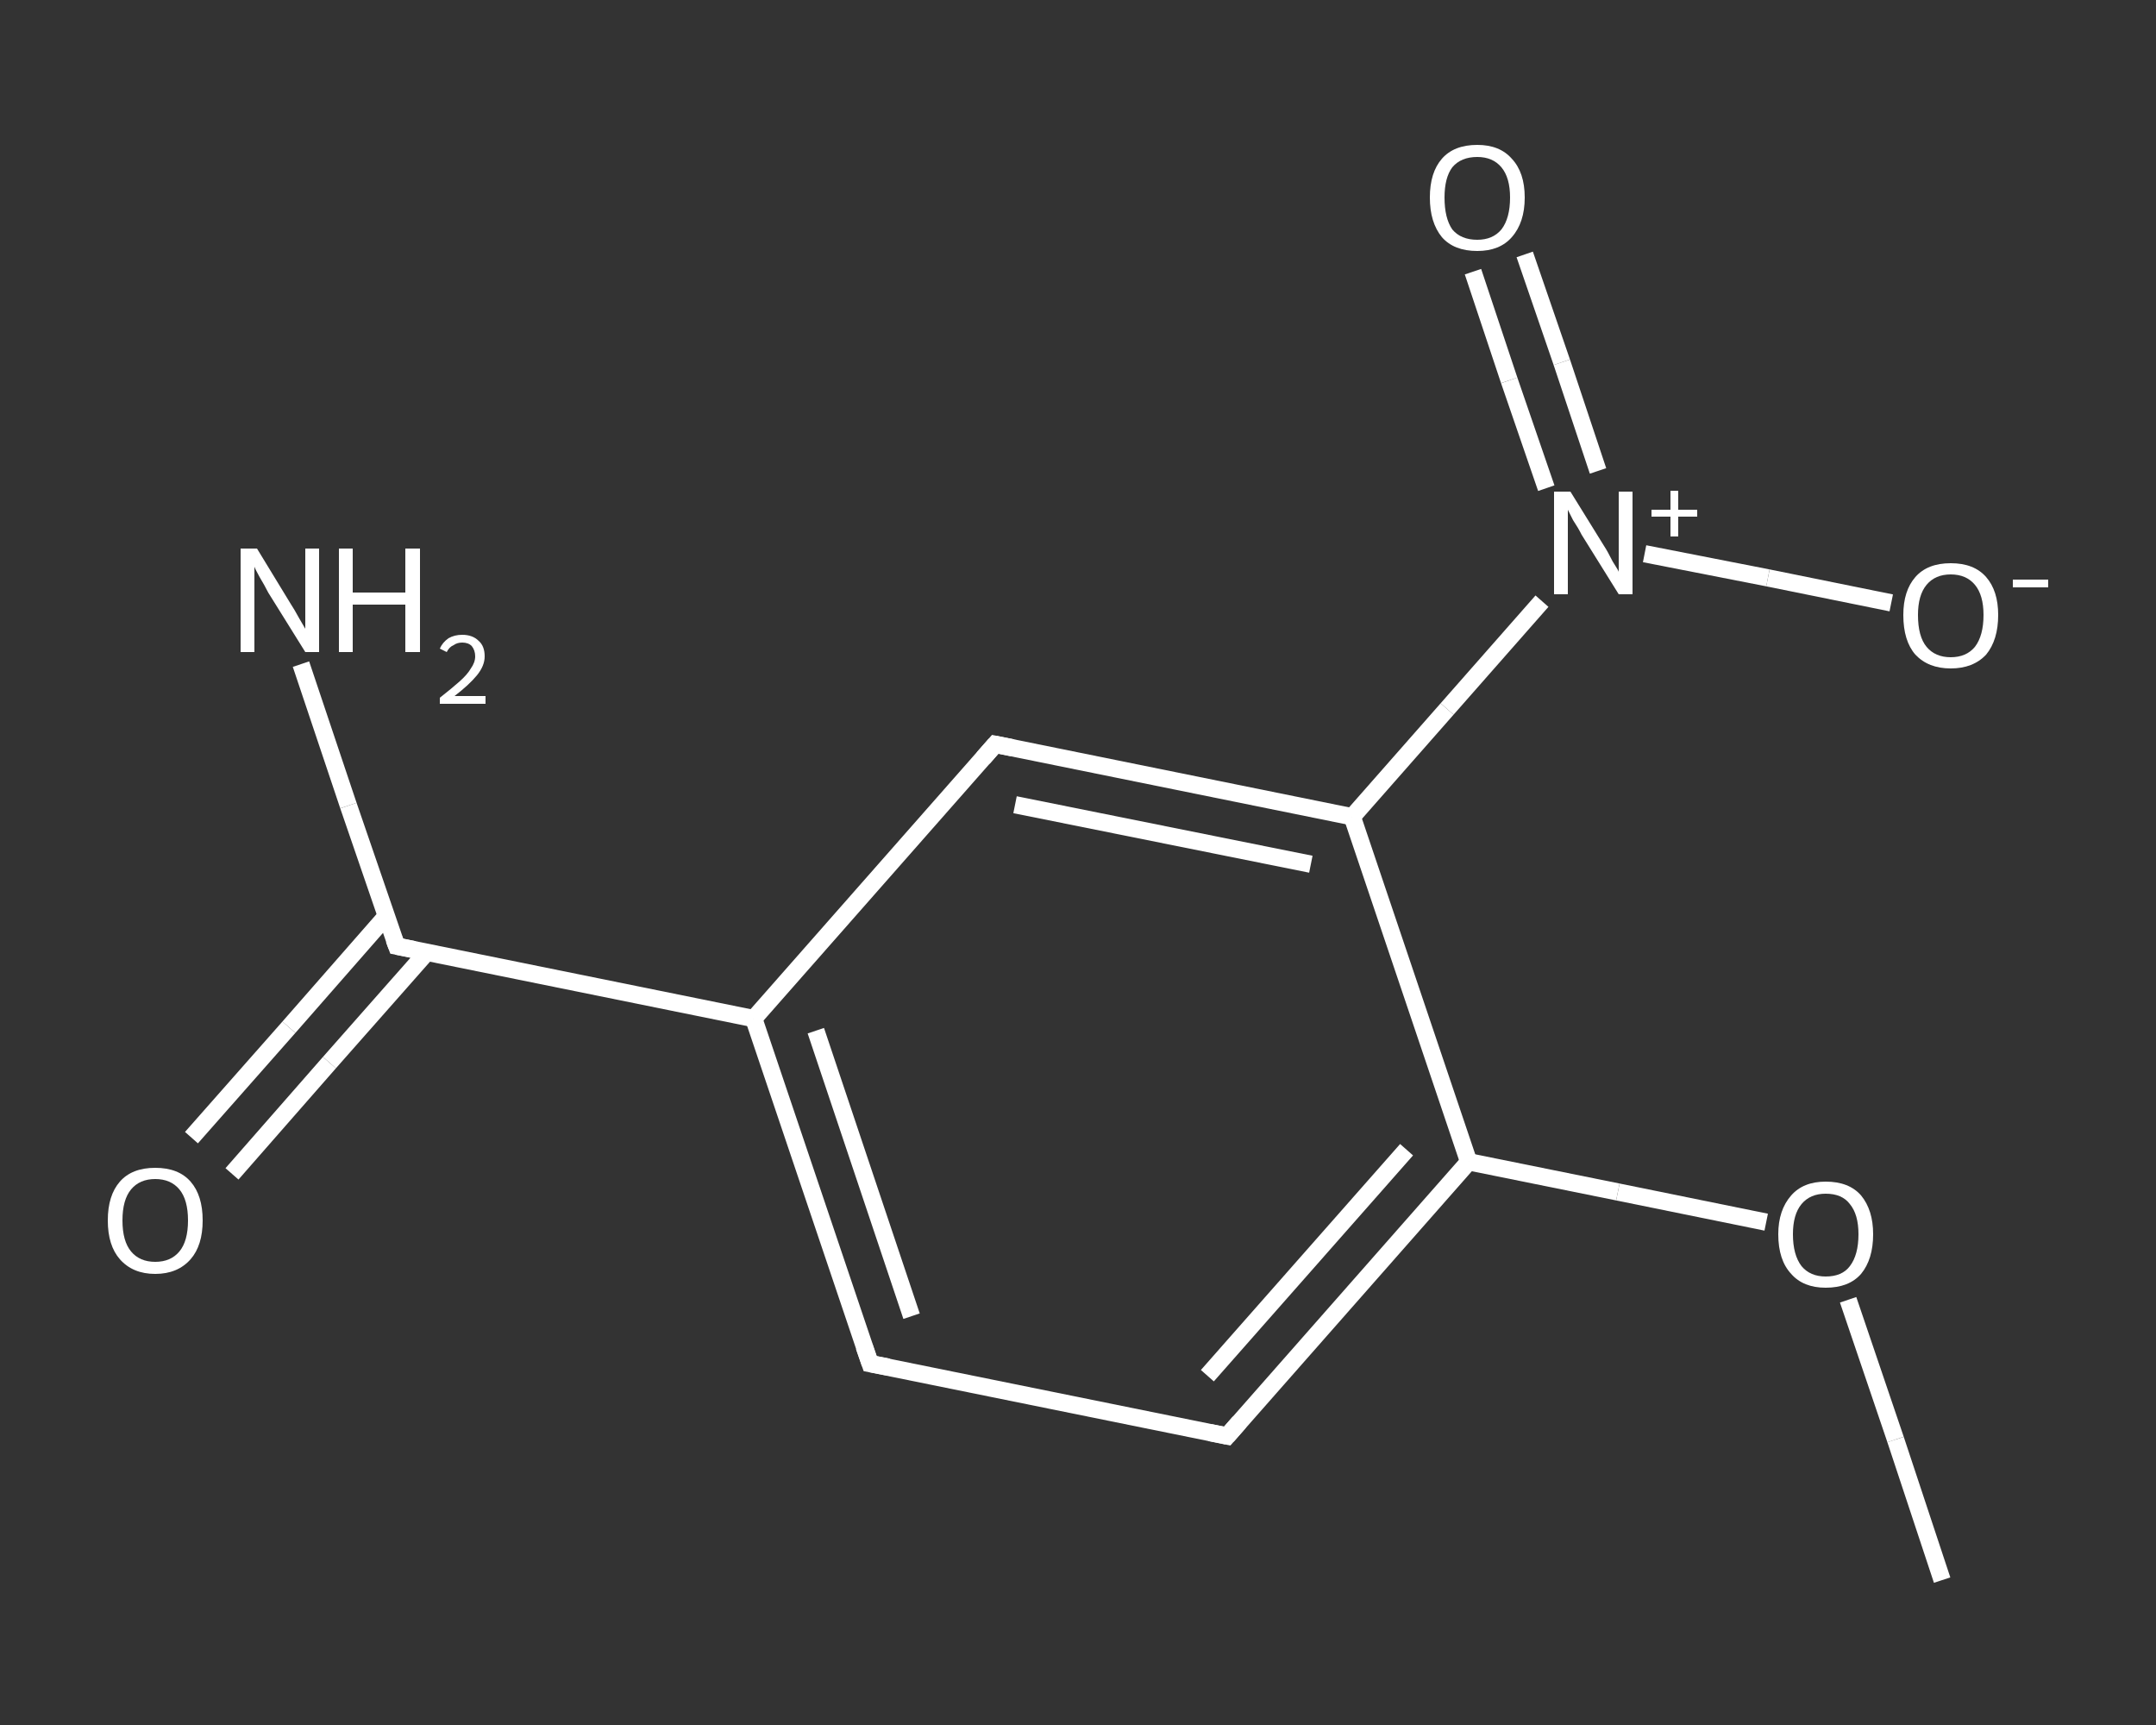 <?xml version='1.0' encoding='iso-8859-1'?>
<svg version='1.1' baseProfile='full'
              xmlns='http://www.w3.org/2000/svg'
                      xmlns:rdkit='http://www.rdkit.org/xml'
                      xmlns:xlink='http://www.w3.org/1999/xlink'
                  xml:space='preserve'
width='250px' height='200px' viewBox='0 0 250 200'>
<rect x="0" y="0" width="250" height="200" fill="#333333" stroke="none"/>
<!-- END OF HEADER -->
<rect style='opacity:1.0;fill:transparent;stroke:none' width='250.0' height='200.0' x='0.0' y='0.0'> </rect>
<path class='bond-0 atom-0 atom-1' d='M 225.2,183.2 L 219.8,166.9' style='fill:none;fill-rule:evenodd;stroke:#FFFFFF;stroke-width:2.0px;stroke-linecap:butt;stroke-linejoin:miter;stroke-opacity:1' />
<path class='bond-0 atom-0 atom-1' d='M 219.8,166.9 L 214.3,150.7' style='fill:none;fill-rule:evenodd;stroke:#FFFFFF;stroke-width:2.0px;stroke-linecap:butt;stroke-linejoin:miter;stroke-opacity:1' />
<path class='bond-1 atom-1 atom-2' d='M 204.8,141.7 L 187.6,138.2' style='fill:none;fill-rule:evenodd;stroke:#FFFFFF;stroke-width:2.0px;stroke-linecap:butt;stroke-linejoin:miter;stroke-opacity:1' />
<path class='bond-1 atom-1 atom-2' d='M 187.6,138.2 L 170.3,134.7' style='fill:none;fill-rule:evenodd;stroke:#FFFFFF;stroke-width:2.0px;stroke-linecap:butt;stroke-linejoin:miter;stroke-opacity:1' />
<path class='bond-2 atom-2 atom-3' d='M 170.3,134.7 L 142.3,166.5' style='fill:none;fill-rule:evenodd;stroke:#FFFFFF;stroke-width:2.0px;stroke-linecap:butt;stroke-linejoin:miter;stroke-opacity:1' />
<path class='bond-2 atom-2 atom-3' d='M 163.1,133.3 L 140.0,159.5' style='fill:none;fill-rule:evenodd;stroke:#FFFFFF;stroke-width:2.0px;stroke-linecap:butt;stroke-linejoin:miter;stroke-opacity:1' />
<path class='bond-3 atom-3 atom-4' d='M 142.3,166.5 L 100.9,158.1' style='fill:none;fill-rule:evenodd;stroke:#FFFFFF;stroke-width:2.0px;stroke-linecap:butt;stroke-linejoin:miter;stroke-opacity:1' />
<path class='bond-4 atom-4 atom-5' d='M 100.9,158.1 L 87.4,118.1' style='fill:none;fill-rule:evenodd;stroke:#FFFFFF;stroke-width:2.0px;stroke-linecap:butt;stroke-linejoin:miter;stroke-opacity:1' />
<path class='bond-4 atom-4 atom-5' d='M 105.7,152.6 L 94.6,119.5' style='fill:none;fill-rule:evenodd;stroke:#FFFFFF;stroke-width:2.0px;stroke-linecap:butt;stroke-linejoin:miter;stroke-opacity:1' />
<path class='bond-5 atom-5 atom-6' d='M 87.4,118.1 L 46.0,109.7' style='fill:none;fill-rule:evenodd;stroke:#FFFFFF;stroke-width:2.0px;stroke-linecap:butt;stroke-linejoin:miter;stroke-opacity:1' />
<path class='bond-6 atom-6 atom-7' d='M 46.0,109.7 L 40.4,93.4' style='fill:none;fill-rule:evenodd;stroke:#FFFFFF;stroke-width:2.0px;stroke-linecap:butt;stroke-linejoin:miter;stroke-opacity:1' />
<path class='bond-6 atom-6 atom-7' d='M 40.4,93.4 L 34.9,77.0' style='fill:none;fill-rule:evenodd;stroke:#FFFFFF;stroke-width:2.0px;stroke-linecap:butt;stroke-linejoin:miter;stroke-opacity:1' />
<path class='bond-7 atom-6 atom-8' d='M 44.8,106.2 L 33.5,119.1' style='fill:none;fill-rule:evenodd;stroke:#FFFFFF;stroke-width:2.0px;stroke-linecap:butt;stroke-linejoin:miter;stroke-opacity:1' />
<path class='bond-7 atom-6 atom-8' d='M 33.5,119.1 L 22.2,131.9' style='fill:none;fill-rule:evenodd;stroke:#FFFFFF;stroke-width:2.0px;stroke-linecap:butt;stroke-linejoin:miter;stroke-opacity:1' />
<path class='bond-7 atom-6 atom-8' d='M 49.5,110.4 L 38.2,123.2' style='fill:none;fill-rule:evenodd;stroke:#FFFFFF;stroke-width:2.0px;stroke-linecap:butt;stroke-linejoin:miter;stroke-opacity:1' />
<path class='bond-7 atom-6 atom-8' d='M 38.2,123.2 L 26.9,136.1' style='fill:none;fill-rule:evenodd;stroke:#FFFFFF;stroke-width:2.0px;stroke-linecap:butt;stroke-linejoin:miter;stroke-opacity:1' />
<path class='bond-8 atom-5 atom-9' d='M 87.4,118.1 L 115.4,86.3' style='fill:none;fill-rule:evenodd;stroke:#FFFFFF;stroke-width:2.0px;stroke-linecap:butt;stroke-linejoin:miter;stroke-opacity:1' />
<path class='bond-9 atom-9 atom-10' d='M 115.4,86.3 L 156.8,94.7' style='fill:none;fill-rule:evenodd;stroke:#FFFFFF;stroke-width:2.0px;stroke-linecap:butt;stroke-linejoin:miter;stroke-opacity:1' />
<path class='bond-9 atom-9 atom-10' d='M 117.7,93.3 L 152.0,100.2' style='fill:none;fill-rule:evenodd;stroke:#FFFFFF;stroke-width:2.0px;stroke-linecap:butt;stroke-linejoin:miter;stroke-opacity:1' />
<path class='bond-10 atom-10 atom-11' d='M 156.8,94.7 L 167.8,82.2' style='fill:none;fill-rule:evenodd;stroke:#FFFFFF;stroke-width:2.0px;stroke-linecap:butt;stroke-linejoin:miter;stroke-opacity:1' />
<path class='bond-10 atom-10 atom-11' d='M 167.8,82.2 L 178.8,69.7' style='fill:none;fill-rule:evenodd;stroke:#FFFFFF;stroke-width:2.0px;stroke-linecap:butt;stroke-linejoin:miter;stroke-opacity:1' />
<path class='bond-11 atom-11 atom-12' d='M 185.3,54.6 L 181.1,42.0' style='fill:none;fill-rule:evenodd;stroke:#FFFFFF;stroke-width:2.0px;stroke-linecap:butt;stroke-linejoin:miter;stroke-opacity:1' />
<path class='bond-11 atom-11 atom-12' d='M 181.1,42.0 L 176.8,29.5' style='fill:none;fill-rule:evenodd;stroke:#FFFFFF;stroke-width:2.0px;stroke-linecap:butt;stroke-linejoin:miter;stroke-opacity:1' />
<path class='bond-11 atom-11 atom-12' d='M 179.3,56.6 L 175.0,44.1' style='fill:none;fill-rule:evenodd;stroke:#FFFFFF;stroke-width:2.0px;stroke-linecap:butt;stroke-linejoin:miter;stroke-opacity:1' />
<path class='bond-11 atom-11 atom-12' d='M 175.0,44.1 L 170.8,31.5' style='fill:none;fill-rule:evenodd;stroke:#FFFFFF;stroke-width:2.0px;stroke-linecap:butt;stroke-linejoin:miter;stroke-opacity:1' />
<path class='bond-12 atom-11 atom-13' d='M 190.7,64.2 L 205.0,67.0' style='fill:none;fill-rule:evenodd;stroke:#FFFFFF;stroke-width:2.0px;stroke-linecap:butt;stroke-linejoin:miter;stroke-opacity:1' />
<path class='bond-12 atom-11 atom-13' d='M 205.0,67.0 L 219.3,69.9' style='fill:none;fill-rule:evenodd;stroke:#FFFFFF;stroke-width:2.0px;stroke-linecap:butt;stroke-linejoin:miter;stroke-opacity:1' />
<path class='bond-13 atom-10 atom-2' d='M 156.8,94.7 L 170.3,134.7' style='fill:none;fill-rule:evenodd;stroke:#FFFFFF;stroke-width:2.0px;stroke-linecap:butt;stroke-linejoin:miter;stroke-opacity:1' />
<path d='M 143.7,164.9 L 142.3,166.5 L 140.3,166.1' style='fill:none;stroke:#FFFFFF;stroke-width:2.0px;stroke-linecap:butt;stroke-linejoin:miter;stroke-opacity:1;' />
<path d='M 103.0,158.5 L 100.9,158.1 L 100.2,156.1' style='fill:none;stroke:#FFFFFF;stroke-width:2.0px;stroke-linecap:butt;stroke-linejoin:miter;stroke-opacity:1;' />
<path d='M 48.0,110.1 L 46.0,109.7 L 45.7,108.9' style='fill:none;stroke:#FFFFFF;stroke-width:2.0px;stroke-linecap:butt;stroke-linejoin:miter;stroke-opacity:1;' />
<path d='M 114.0,87.9 L 115.4,86.3 L 117.4,86.7' style='fill:none;stroke:#FFFFFF;stroke-width:2.0px;stroke-linecap:butt;stroke-linejoin:miter;stroke-opacity:1;' />
<path class='atom-1' d='M 206.2 143.1
Q 206.2 140.3, 207.7 138.6
Q 209.1 137.0, 211.7 137.0
Q 214.4 137.0, 215.8 138.6
Q 217.2 140.3, 217.2 143.1
Q 217.2 146.0, 215.8 147.7
Q 214.4 149.3, 211.7 149.3
Q 209.1 149.3, 207.7 147.7
Q 206.2 146.1, 206.2 143.1
M 211.7 148.0
Q 213.6 148.0, 214.5 146.8
Q 215.5 145.5, 215.5 143.1
Q 215.5 140.8, 214.5 139.6
Q 213.6 138.4, 211.7 138.4
Q 209.9 138.4, 208.9 139.6
Q 207.9 140.8, 207.9 143.1
Q 207.9 145.5, 208.9 146.8
Q 209.9 148.0, 211.7 148.0
' fill='#FFFFFF'/>
<path class='atom-7' d='M 29.8 63.6
L 33.7 70.0
Q 34.1 70.6, 34.7 71.7
Q 35.4 72.9, 35.4 72.9
L 35.4 63.6
L 37.0 63.6
L 37.0 75.6
L 35.4 75.6
L 31.1 68.7
Q 30.7 67.9, 30.1 66.9
Q 29.6 66.0, 29.5 65.7
L 29.5 75.6
L 27.9 75.6
L 27.9 63.6
L 29.8 63.6
' fill='#FFFFFF'/>
<path class='atom-7' d='M 39.3 63.6
L 40.9 63.6
L 40.9 68.7
L 47.0 68.7
L 47.0 63.6
L 48.7 63.6
L 48.7 75.6
L 47.0 75.6
L 47.0 70.1
L 40.9 70.1
L 40.9 75.6
L 39.3 75.6
L 39.3 63.6
' fill='#FFFFFF'/>
<path class='atom-7' d='M 51.0 75.2
Q 51.3 74.5, 52.0 74.0
Q 52.7 73.6, 53.6 73.6
Q 54.8 73.6, 55.5 74.3
Q 56.2 74.9, 56.2 76.1
Q 56.2 77.2, 55.3 78.3
Q 54.4 79.4, 52.7 80.7
L 56.3 80.7
L 56.3 81.6
L 51.0 81.6
L 51.0 80.9
Q 52.4 79.8, 53.3 79.0
Q 54.2 78.2, 54.6 77.5
Q 55.1 76.8, 55.1 76.1
Q 55.1 75.4, 54.7 74.9
Q 54.3 74.5, 53.6 74.5
Q 53.0 74.5, 52.6 74.8
Q 52.1 75.0, 51.8 75.6
L 51.0 75.2
' fill='#FFFFFF'/>
<path class='atom-8' d='M 12.5 141.5
Q 12.5 138.6, 13.9 137.0
Q 15.3 135.4, 18.0 135.4
Q 20.7 135.4, 22.1 137.0
Q 23.5 138.6, 23.5 141.5
Q 23.5 144.4, 22.1 146.0
Q 20.6 147.7, 18.0 147.7
Q 15.4 147.7, 13.9 146.0
Q 12.5 144.4, 12.5 141.5
M 18.0 146.3
Q 19.8 146.3, 20.8 145.1
Q 21.8 143.9, 21.8 141.5
Q 21.8 139.1, 20.8 137.9
Q 19.8 136.7, 18.0 136.7
Q 16.2 136.7, 15.2 137.9
Q 14.2 139.1, 14.2 141.5
Q 14.2 143.9, 15.2 145.1
Q 16.2 146.3, 18.0 146.3
' fill='#FFFFFF'/>
<path class='atom-11' d='M 182.1 57.0
L 186.0 63.3
Q 186.4 63.9, 187.0 65.1
Q 187.7 66.2, 187.7 66.3
L 187.7 57.0
L 189.3 57.0
L 189.3 68.9
L 187.7 68.9
L 183.4 62.0
Q 183.0 61.2, 182.4 60.3
Q 181.9 59.3, 181.8 59.1
L 181.8 68.9
L 180.2 68.9
L 180.2 57.0
L 182.1 57.0
' fill='#FFFFFF'/>
<path class='atom-11' d='M 191.5 59.1
L 193.7 59.1
L 193.7 56.9
L 194.6 56.9
L 194.6 59.1
L 196.8 59.1
L 196.8 59.9
L 194.6 59.9
L 194.6 62.2
L 193.7 62.2
L 193.7 59.9
L 191.5 59.9
L 191.5 59.1
' fill='#FFFFFF'/>
<path class='atom-12' d='M 165.8 22.9
Q 165.8 20.0, 167.2 18.4
Q 168.6 16.8, 171.3 16.8
Q 173.9 16.8, 175.3 18.4
Q 176.8 20.0, 176.8 22.9
Q 176.8 25.8, 175.3 27.5
Q 173.9 29.1, 171.3 29.1
Q 168.6 29.1, 167.2 27.5
Q 165.8 25.8, 165.8 22.9
M 171.3 27.8
Q 173.1 27.8, 174.1 26.6
Q 175.1 25.3, 175.1 22.9
Q 175.1 20.6, 174.1 19.4
Q 173.1 18.2, 171.3 18.2
Q 169.4 18.2, 168.4 19.4
Q 167.5 20.6, 167.5 22.9
Q 167.5 25.3, 168.4 26.6
Q 169.4 27.8, 171.3 27.8
' fill='#FFFFFF'/>
<path class='atom-13' d='M 220.7 71.3
Q 220.7 68.5, 222.1 66.9
Q 223.5 65.3, 226.2 65.3
Q 228.9 65.3, 230.3 66.9
Q 231.7 68.5, 231.7 71.3
Q 231.7 74.2, 230.3 75.9
Q 228.8 77.5, 226.2 77.5
Q 223.6 77.5, 222.1 75.9
Q 220.7 74.3, 220.7 71.3
M 226.2 76.2
Q 228.0 76.2, 229.0 75.0
Q 230.0 73.7, 230.0 71.3
Q 230.0 69.0, 229.0 67.8
Q 228.0 66.6, 226.2 66.6
Q 224.4 66.6, 223.4 67.8
Q 222.4 69.0, 222.4 71.3
Q 222.4 73.8, 223.4 75.0
Q 224.4 76.2, 226.2 76.2
' fill='#FFFFFF'/>
<path class='atom-13' d='M 233.4 67.2
L 237.5 67.2
L 237.5 68.1
L 233.4 68.1
L 233.4 67.2
' fill='#FFFFFF'/>
</svg>
